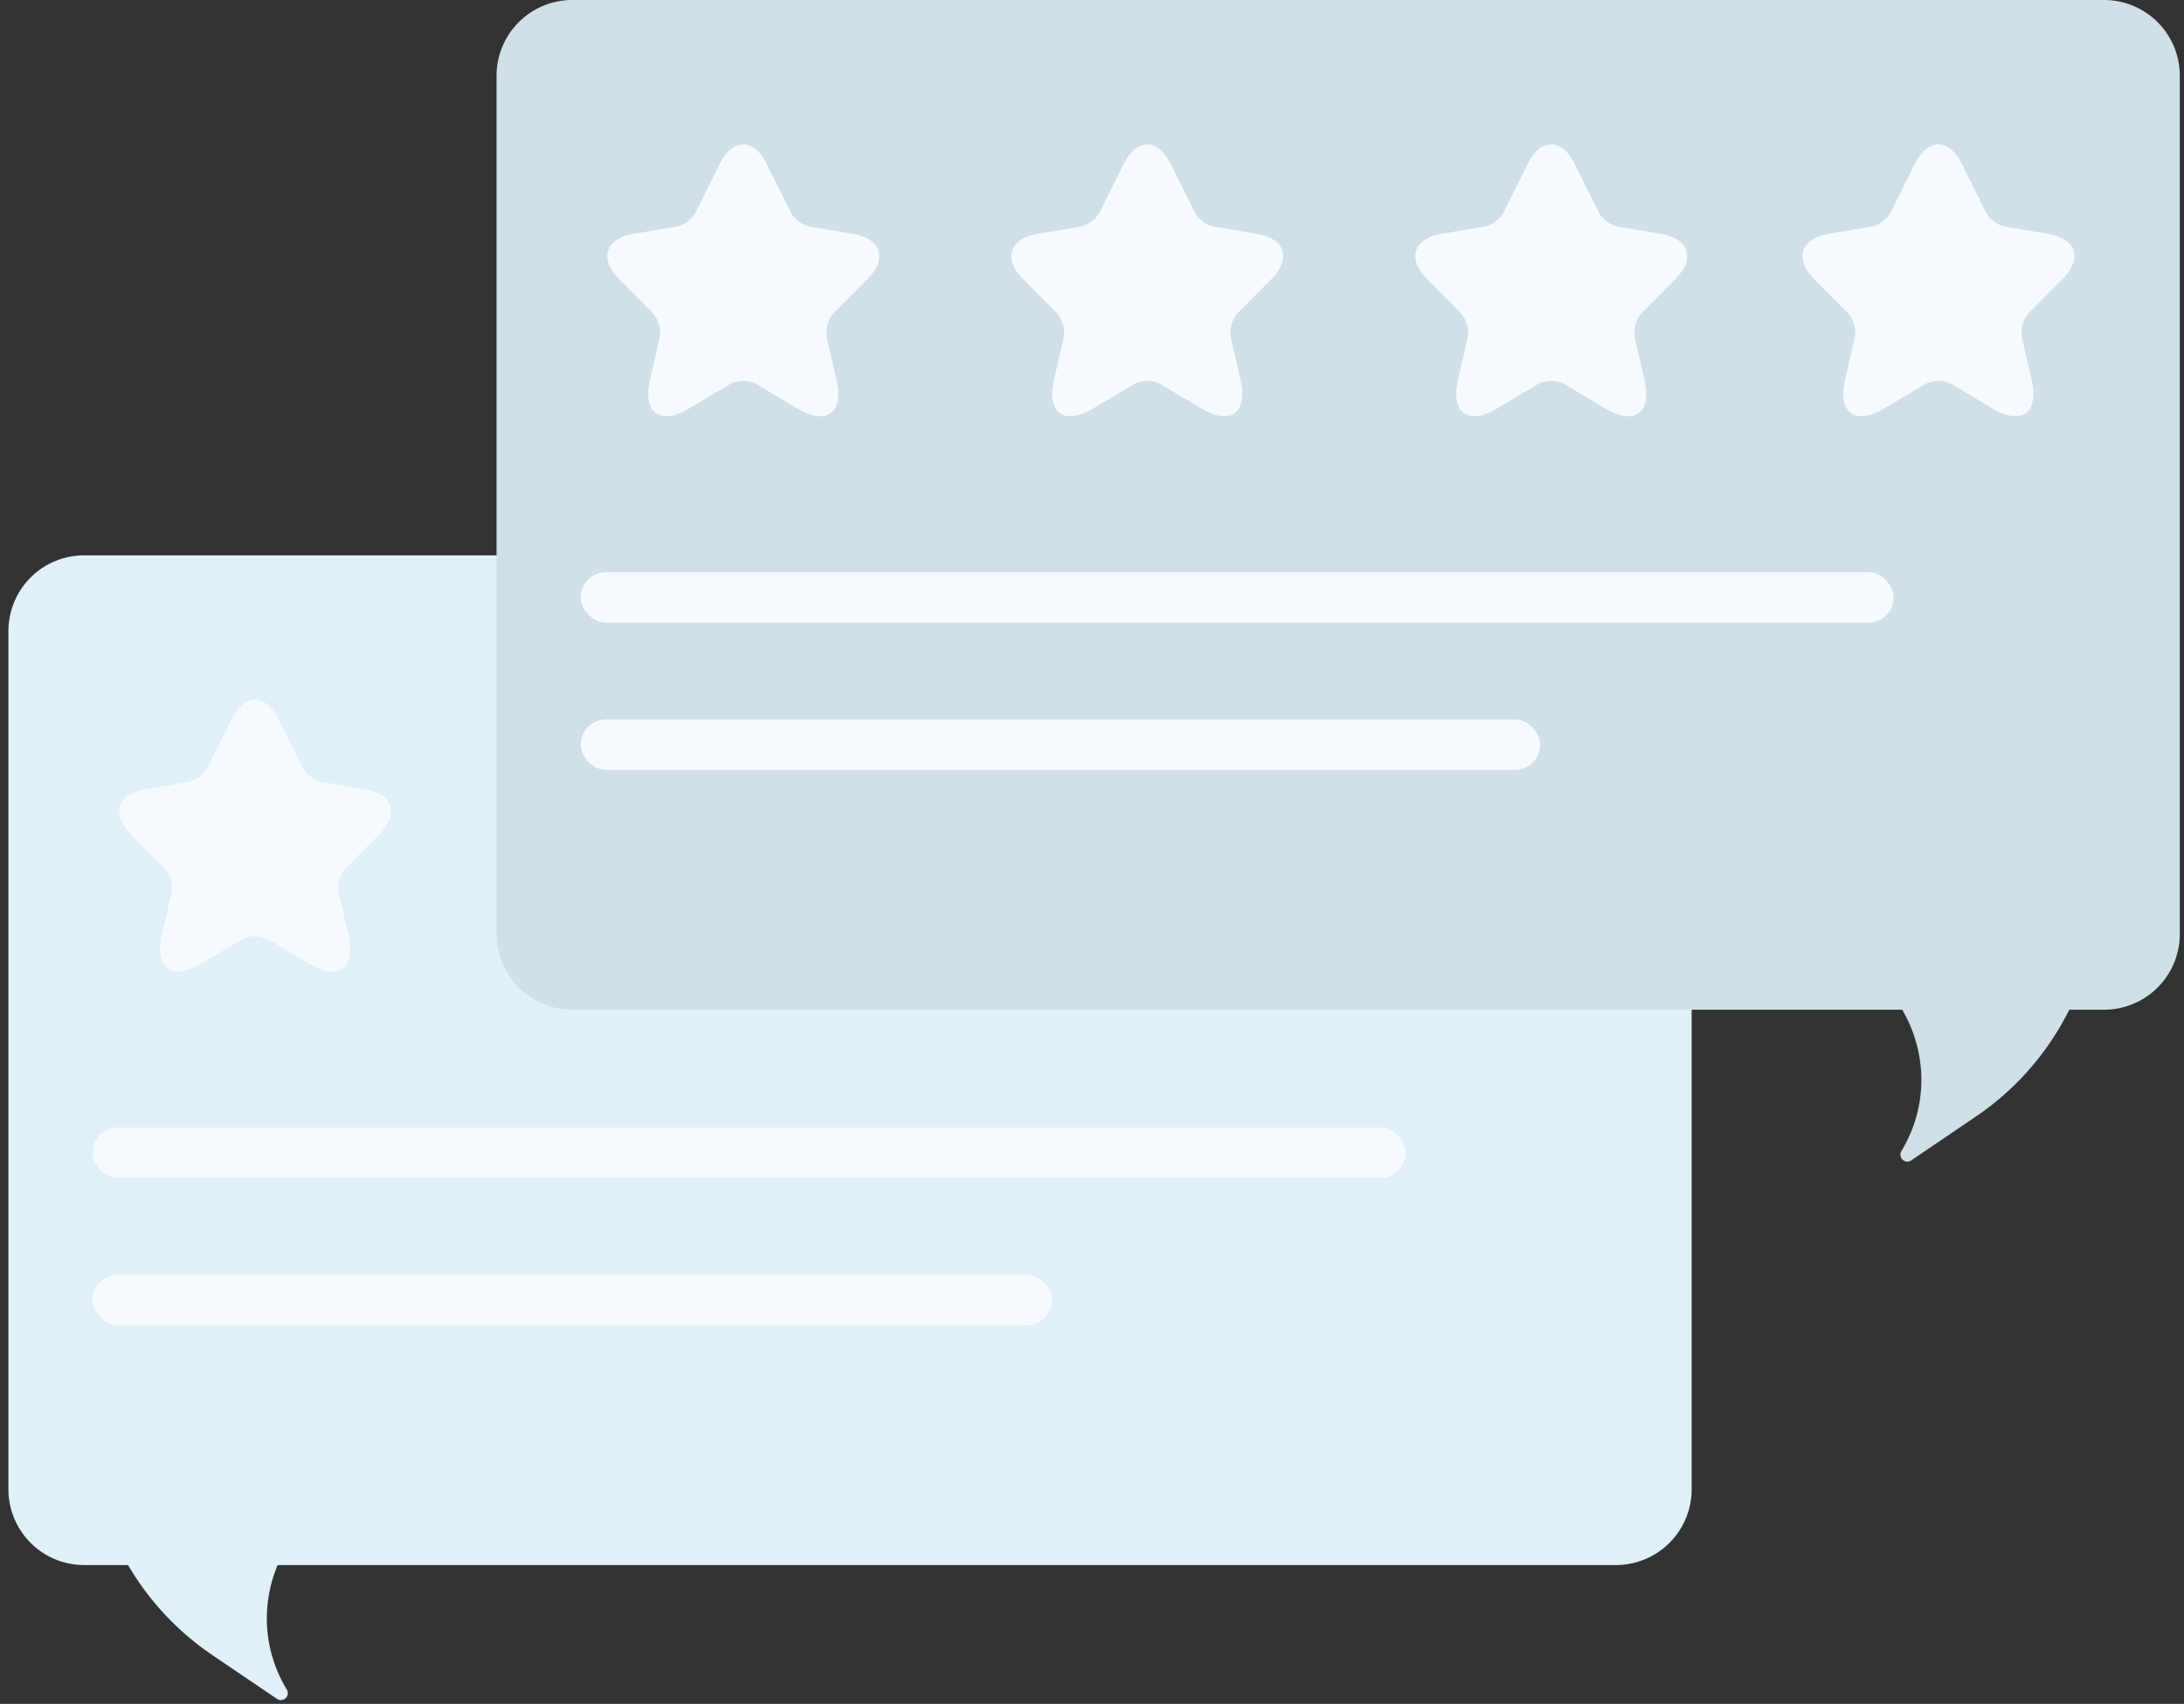 <svg width="173" height="135" fill="none" xmlns="http://www.w3.org/2000/svg"><rect width="100%" height="100%" fill="#333333" stroke="none"/><path fill-rule="evenodd" clip-rule="evenodd" d="M128 44a6 6 0 0 1 6 6v68a6 6 0 0 1-6 6H21.99c-1.272 3.05-1.192 6.676.727 9.867.303.503-.291 1.066-.778.736l-5.111-3.464A22.156 22.156 0 0 1 10.142 124H6.667a6 6 0 0 1-6-6V50a6 6 0 0 1 6-6H128Z" fill="#DFF0F8"/><path d="m22.071 56.998 1.895 3.821c.258.532.947 1.042 1.528 1.14l3.435.575c2.196.37 2.713 1.976 1.13 3.56l-2.67 2.692c-.452.456-.7 1.335-.56 1.965l.765 3.332c.603 2.638-.786 3.658-3.1 2.28l-3.22-1.921c-.58-.348-1.539-.348-2.131 0l-3.219 1.92c-2.304 1.38-3.703.348-3.1-2.279l.764-3.332c.14-.63-.108-1.509-.56-1.965l-2.67-2.692c-1.572-1.584-1.066-3.19 1.13-3.56l3.435-.575c.57-.098 1.26-.608 1.518-1.14L18.336 57c1.033-2.074 2.712-2.074 3.735 0Zm32 0 1.895 3.821c.258.532.947 1.042 1.529 1.14l3.434.575c2.196.37 2.713 1.976 1.13 3.56l-2.67 2.692c-.452.456-.7 1.335-.56 1.965l.765 3.332c.603 2.638-.786 3.658-3.1 2.28l-3.22-1.921c-.58-.348-1.539-.348-2.131 0l-3.219 1.92c-2.304 1.38-3.703.348-3.1-2.279l.764-3.332c.14-.63-.108-1.509-.56-1.965l-2.67-2.692c-1.572-1.584-1.066-3.19 1.13-3.56l3.435-.575c.57-.098 1.26-.608 1.518-1.14L50.336 57c1.033-2.074 2.712-2.074 3.735 0Zm32 0 1.895 3.821c.258.532.947 1.042 1.529 1.14l3.434.575c2.196.37 2.713 1.976 1.13 3.56l-2.67 2.692c-.452.456-.7 1.335-.56 1.965l.765 3.332c.603 2.638-.786 3.658-3.1 2.28l-3.22-1.921c-.58-.348-1.539-.348-2.131 0l-3.219 1.92c-2.304 1.38-3.703.348-3.1-2.279l.764-3.332c.14-.63-.108-1.509-.56-1.965l-2.67-2.692c-1.572-1.584-1.066-3.19 1.13-3.56l3.435-.575c.57-.098 1.26-.608 1.518-1.14L82.335 57c1.034-2.074 2.713-2.074 3.736 0Zm30.667 0 1.895 3.82c.258.532.947 1.042 1.529 1.14l3.434.575c2.196.37 2.713 1.976 1.13 3.56l-2.67 2.692c-.452.456-.7 1.336-.56 1.965l.765 3.332c.603 2.638-.786 3.658-3.101 2.28l-3.219-1.921c-.581-.348-1.539-.348-2.131 0l-3.219 1.92c-2.304 1.38-3.703.348-3.1-2.279l.764-3.332c.14-.63-.108-1.509-.56-1.965l-2.67-2.691c-1.572-1.585-1.066-3.192 1.131-3.56l3.434-.576c.57-.098 1.259-.608 1.518-1.14l1.894-3.82c1.034-2.074 2.713-2.074 3.736 0Z" fill="#F6FAFF"/><rect x="7.334" y="89.333" width="104" height="4" rx="2" fill="#F6FAFF"/><rect x="7.334" y="101" width="76" height="4" rx="2" fill="#F6FAFF"/><path fill-rule="evenodd" clip-rule="evenodd" d="M45.334 0a6 6 0 0 0-6 6v68a6 6 0 0 0 6 6h105.347c1.918 3.283 2.143 7.53-.064 11.2-.303.504.291 1.066.778.737l5.111-3.465A22.161 22.161 0 0 0 163.913 80h2.754a6 6 0 0 0 6-6V6a6 6 0 0 0-6-6H45.334Z" fill="#CFE0E8"/><path d="m60.738 12.998 1.895 3.821c.258.532.947 1.042 1.529 1.14l3.434.575c2.196.37 2.713 1.976 1.13 3.56l-2.67 2.692c-.452.456-.7 1.335-.56 1.965l.765 3.332c.603 2.638-.786 3.658-3.1 2.28l-3.22-1.921c-.58-.348-1.539-.348-2.131 0l-3.219 1.92c-2.304 1.38-3.703.348-3.1-2.279l.764-3.332c.14-.63-.108-1.509-.56-1.965l-2.67-2.692c-1.572-1.584-1.066-3.19 1.13-3.56l3.435-.575c.57-.098 1.26-.608 1.518-1.14L57.003 13c1.033-2.074 2.712-2.074 3.735 0Zm32 0 1.895 3.821c.258.532.947 1.042 1.529 1.14l3.434.575c2.196.37 2.713 1.976 1.13 3.56l-2.67 2.692c-.452.456-.7 1.335-.56 1.965l.765 3.332c.603 2.638-.786 3.658-3.1 2.28l-3.22-1.921c-.58-.348-1.539-.348-2.131 0l-3.219 1.92c-2.304 1.38-3.703.348-3.1-2.279l.764-3.332c.14-.63-.108-1.509-.56-1.965l-2.67-2.692c-1.572-1.584-1.066-3.19 1.13-3.56l3.435-.575c.57-.098 1.26-.608 1.518-1.14L89.002 13c1.034-2.074 2.713-2.074 3.736 0Zm32 0 1.895 3.821c.258.532.947 1.042 1.529 1.14l3.434.575c2.196.37 2.713 1.976 1.13 3.56l-2.67 2.692c-.452.456-.7 1.335-.56 1.965l.765 3.332c.603 2.638-.786 3.658-3.101 2.28l-3.219-1.921c-.581-.348-1.539-.348-2.131 0l-3.219 1.92c-2.304 1.38-3.703.348-3.1-2.279l.764-3.332c.14-.63-.108-1.509-.56-1.965l-2.67-2.692c-1.572-1.584-1.066-3.19 1.131-3.56l3.434-.575c.57-.098 1.259-.608 1.518-1.14l1.894-3.82c1.034-2.074 2.713-2.074 3.736 0Zm30.667 0 1.895 3.82c.258.532.947 1.042 1.528 1.14l3.435.575c2.196.37 2.713 1.976 1.13 3.56l-2.67 2.692c-.452.456-.7 1.335-.56 1.965l.765 3.332c.603 2.638-.786 3.658-3.101 2.28l-3.219-1.921c-.581-.348-1.539-.348-2.131 0l-3.219 1.92c-2.304 1.38-3.703.348-3.1-2.279l.764-3.332c.14-.63-.108-1.509-.56-1.965l-2.67-2.692c-1.572-1.584-1.066-3.19 1.131-3.56l3.434-.575c.57-.098 1.259-.608 1.518-1.14l1.894-3.82c1.034-2.074 2.713-2.074 3.736 0Z" fill="#F6FAFF"/><rect x="46.001" y="45.333" width="104" height="4" rx="2" fill="#F6FAFF"/><rect x="46.001" y="57" width="76" height="4" rx="2" fill="#F6FAFF"/></svg>